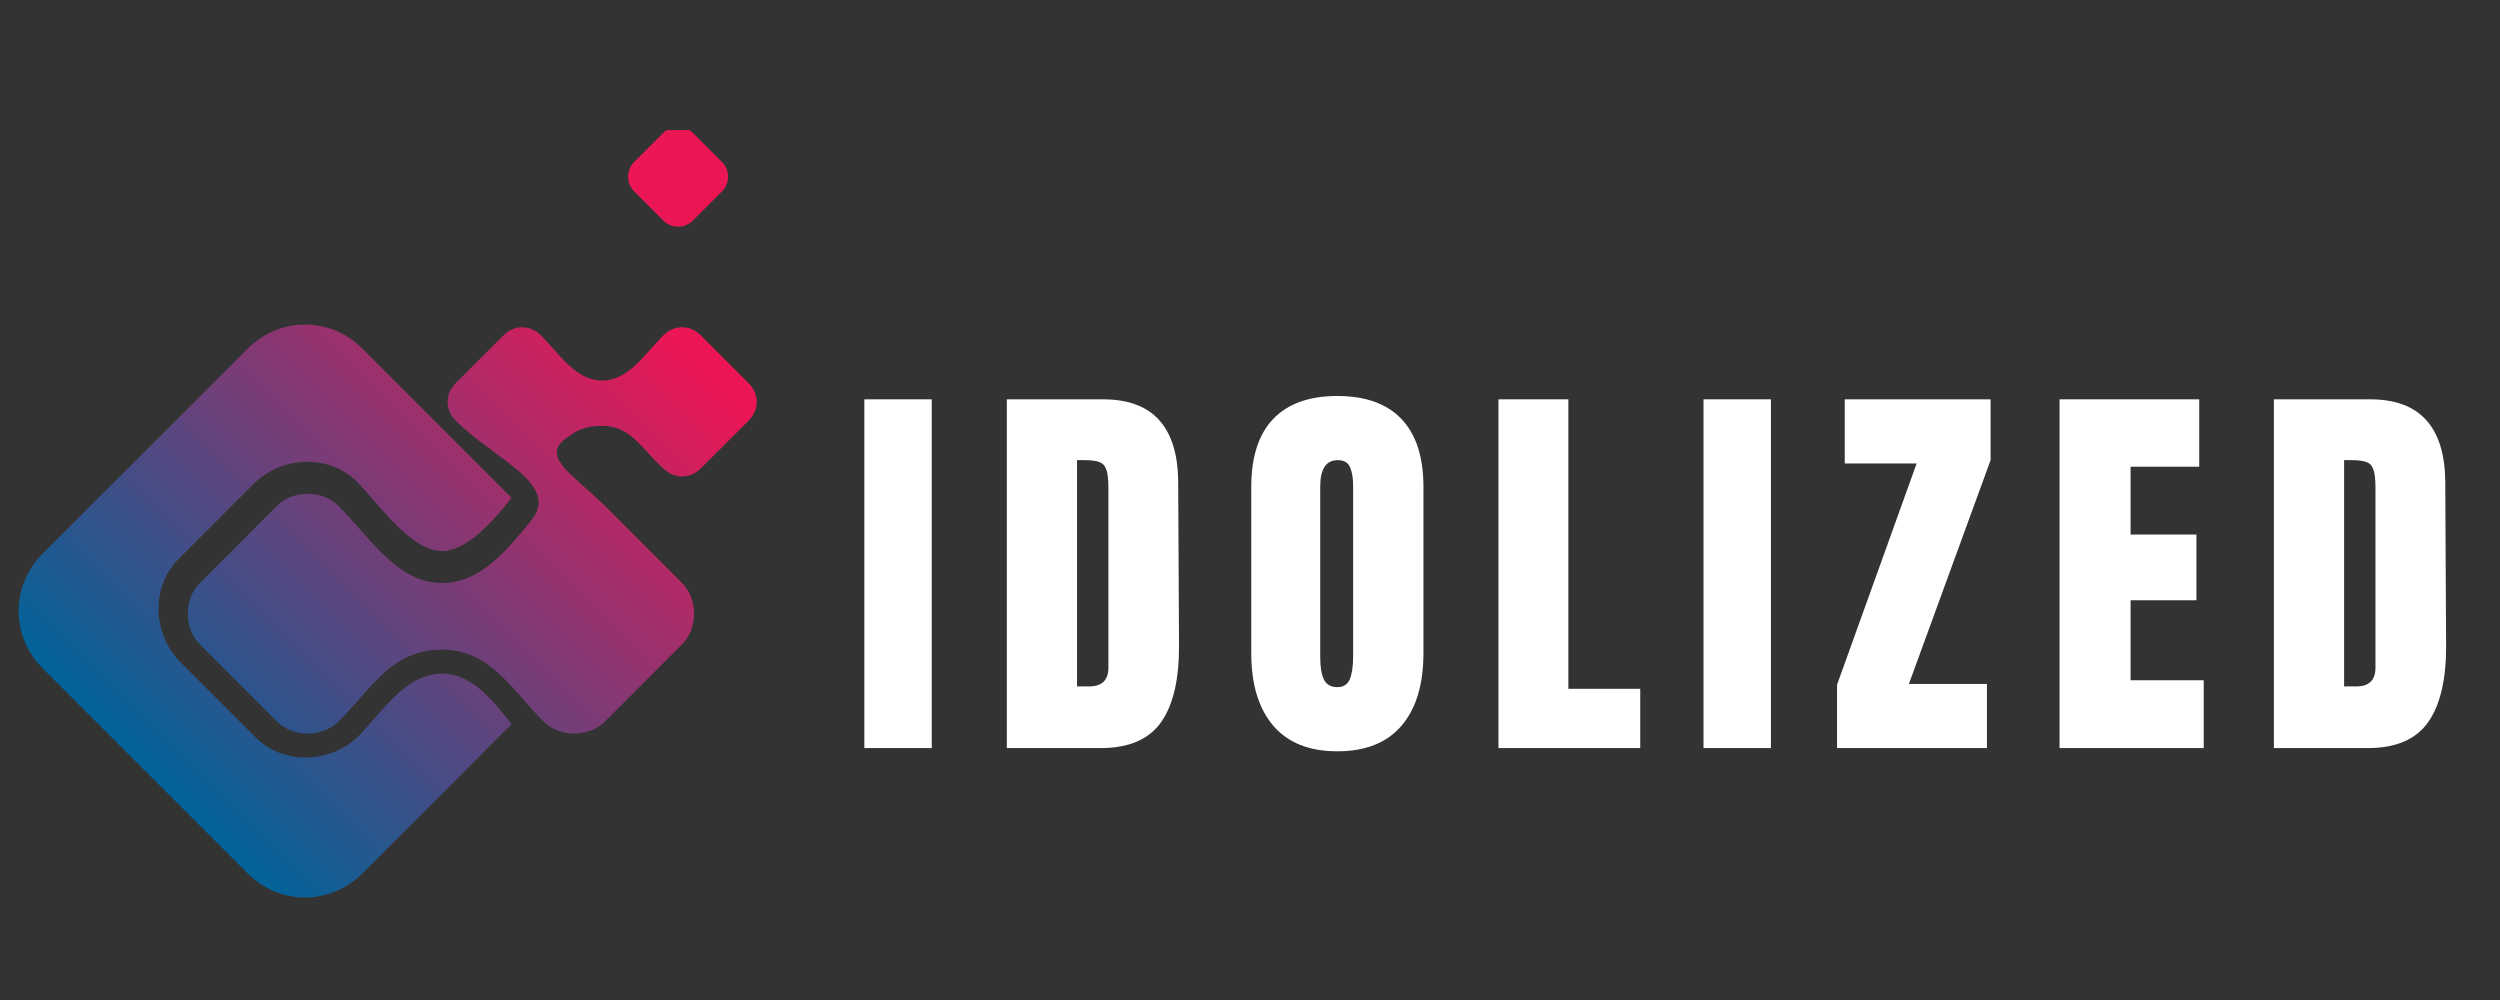 <svg xmlns="http://www.w3.org/2000/svg" xmlns:xlink="http://www.w3.org/1999/xlink" width="375" viewBox="0 0 375 150" height="150"><rect x="0" y="0" width="375" height="150" fill="#333333" stroke="none"/><defs><clipPath id="a"><path d="M 2 19.516 L 114 19.516 L 114 135 L 2 135 Z M 2 19.516"></path></clipPath><clipPath id="b"><path d="M 66.344 97.449 C 73.535 97.449 76.734 103.441 81.531 108.238 C 83.926 110.637 88.324 110.637 90.723 108.238 L 102.312 96.648 C 104.711 94.25 104.711 89.855 102.312 87.457 L 90.723 75.867 C 86.324 71.469 81.129 68.672 84.727 65.875 C 86.324 64.676 87.523 63.875 90.32 63.875 C 94.719 63.875 96.316 67.473 99.516 70.27 C 101.113 71.871 103.512 71.871 105.109 70.27 L 112.305 63.078 C 113.902 61.48 113.902 59.082 112.305 57.48 L 105.109 50.289 C 103.512 48.691 101.113 48.691 99.516 50.289 C 96.715 53.086 94.316 57.082 90.32 57.082 C 86.324 57.082 83.926 53.086 81.129 50.289 C 79.531 48.691 77.133 48.691 75.535 50.289 L 68.34 57.48 C 66.742 59.082 66.742 61.48 68.34 63.078 C 74.336 69.074 84.328 72.668 79.531 78.266 C 75.934 82.66 71.938 87.457 66.344 87.457 C 59.547 87.457 55.551 80.664 50.758 75.867 C 48.359 73.469 43.961 73.469 41.562 75.867 L 29.973 87.457 C 27.574 89.855 27.574 94.25 29.973 96.648 L 39.566 106.238 L 41.562 108.238 C 43.961 110.637 48.359 110.637 50.758 108.238 C 55.953 103.043 58.75 97.449 66.344 97.449 Z M 54.352 52.285 L 76.734 74.668 C 73.938 78.266 69.938 82.66 66.344 82.66 C 61.547 82.66 56.75 75.469 53.555 72.27 C 49.559 68.273 42.762 68.273 38.367 72.27 L 26.777 83.859 C 22.781 87.855 22.781 94.648 26.777 99.047 L 38.367 110.637 C 42.363 114.633 49.156 114.633 53.555 110.637 C 57.152 107.039 60.746 101.043 66.344 101.043 C 70.738 101.043 73.938 105.043 76.734 108.637 L 54.352 131.02 C 49.559 135.816 41.965 135.816 37.168 131.02 L 6.395 100.246 C 1.598 95.449 1.598 87.855 6.395 83.059 L 37.168 52.285 C 41.965 47.492 49.559 47.492 54.352 52.285 Z M 95.117 28.707 L 99.516 33.102 C 100.711 34.301 102.711 34.301 103.91 33.102 L 108.305 28.707 C 109.504 27.508 109.504 25.512 108.305 24.312 L 103.91 19.914 C 102.711 18.715 100.711 18.715 99.516 19.914 L 95.117 24.312 C 93.918 25.512 93.918 27.508 95.117 28.707 Z M 95.117 28.707" clip-rule="evenodd"></path></clipPath><linearGradient xmlns:xlink="http://www.w3.org/1999/xlink" x1=".115" gradientTransform="translate(2.398 19.515) scale(39.965)" y1="3.025" x2="2.965" gradientUnits="userSpaceOnUse" y2=".175" xlink:type="simple" xlink:actuate="onLoad" id="c" xlink:show="other"><stop stop-color="#00649A" offset="0"></stop><stop stop-color="#00649A" offset=".125"></stop><stop stop-color="#00649A" offset=".156"></stop><stop stop-color="#00649A" offset=".172"></stop><stop stop-color="#026399" offset=".176"></stop><stop stop-color="#046399" offset=".18"></stop><stop stop-color="#056299" offset=".184"></stop><stop stop-color="#066298" offset=".188"></stop><stop stop-color="#086198" offset=".191"></stop><stop stop-color="#096197" offset=".195"></stop><stop stop-color="#0B6097" offset=".199"></stop><stop stop-color="#0C6096" offset=".203"></stop><stop stop-color="#0E5F96" offset=".207"></stop><stop stop-color="#0F5F96" offset=".211"></stop><stop stop-color="#115F95" offset=".215"></stop><stop stop-color="#125E95" offset=".219"></stop><stop stop-color="#135E94" offset=".223"></stop><stop stop-color="#155D94" offset=".227"></stop><stop stop-color="#165D93" offset=".23"></stop><stop stop-color="#185C93" offset=".234"></stop><stop stop-color="#195C93" offset=".238"></stop><stop stop-color="#1B5B92" offset=".242"></stop><stop stop-color="#1C5B92" offset=".246"></stop><stop stop-color="#1E5A91" offset=".25"></stop><stop stop-color="#1F5A91" offset=".254"></stop><stop stop-color="#215991" offset=".258"></stop><stop stop-color="#225990" offset=".262"></stop><stop stop-color="#235890" offset=".266"></stop><stop stop-color="#25588F" offset=".27"></stop><stop stop-color="#26578F" offset=".273"></stop><stop stop-color="#28578E" offset=".277"></stop><stop stop-color="#29568E" offset=".281"></stop><stop stop-color="#2B568E" offset=".285"></stop><stop stop-color="#2C558D" offset=".289"></stop><stop stop-color="#2E558D" offset=".293"></stop><stop stop-color="#2F548C" offset=".297"></stop><stop stop-color="#30548C" offset=".301"></stop><stop stop-color="#32548B" offset=".305"></stop><stop stop-color="#33538B" offset=".309"></stop><stop stop-color="#35538B" offset=".313"></stop><stop stop-color="#36528A" offset=".316"></stop><stop stop-color="#38528A" offset=".32"></stop><stop stop-color="#395189" offset=".324"></stop><stop stop-color="#3B5189" offset=".328"></stop><stop stop-color="#3C5088" offset=".332"></stop><stop stop-color="#3D5088" offset=".336"></stop><stop stop-color="#3F4F88" offset=".34"></stop><stop stop-color="#404F87" offset=".344"></stop><stop stop-color="#424E87" offset=".348"></stop><stop stop-color="#434E86" offset=".352"></stop><stop stop-color="#454D86" offset=".355"></stop><stop stop-color="#464D86" offset=".359"></stop><stop stop-color="#484C85" offset=".363"></stop><stop stop-color="#494C85" offset=".367"></stop><stop stop-color="#4B4B84" offset=".371"></stop><stop stop-color="#4C4B84" offset=".375"></stop><stop stop-color="#4D4A83" offset=".379"></stop><stop stop-color="#4F4A83" offset=".383"></stop><stop stop-color="#504983" offset=".387"></stop><stop stop-color="#524982" offset=".391"></stop><stop stop-color="#534982" offset=".395"></stop><stop stop-color="#554881" offset=".398"></stop><stop stop-color="#564881" offset=".402"></stop><stop stop-color="#584780" offset=".406"></stop><stop stop-color="#594780" offset=".41"></stop><stop stop-color="#5A4680" offset=".414"></stop><stop stop-color="#5C467F" offset=".418"></stop><stop stop-color="#5D457F" offset=".422"></stop><stop stop-color="#5F457E" offset=".426"></stop><stop stop-color="#60447E" offset=".43"></stop><stop stop-color="#62447E" offset=".434"></stop><stop stop-color="#63437D" offset=".438"></stop><stop stop-color="#65437D" offset=".441"></stop><stop stop-color="#66427C" offset=".445"></stop><stop stop-color="#68427C" offset=".449"></stop><stop stop-color="#69417B" offset=".453"></stop><stop stop-color="#6A417B" offset=".457"></stop><stop stop-color="#6C407B" offset=".461"></stop><stop stop-color="#6D407A" offset=".465"></stop><stop stop-color="#6F3F7A" offset=".469"></stop><stop stop-color="#703F79" offset=".473"></stop><stop stop-color="#723F79" offset=".477"></stop><stop stop-color="#733E78" offset=".48"></stop><stop stop-color="#753E78" offset=".484"></stop><stop stop-color="#763D78" offset=".488"></stop><stop stop-color="#773D77" offset=".492"></stop><stop stop-color="#793C77" offset=".496"></stop><stop stop-color="#7A3C76" offset=".5"></stop><stop stop-color="#7C3B76" offset=".504"></stop><stop stop-color="#7D3B75" offset=".508"></stop><stop stop-color="#7F3A75" offset=".512"></stop><stop stop-color="#803A75" offset=".516"></stop><stop stop-color="#823974" offset=".52"></stop><stop stop-color="#833974" offset=".523"></stop><stop stop-color="#843873" offset=".527"></stop><stop stop-color="#863873" offset=".531"></stop><stop stop-color="#873773" offset=".535"></stop><stop stop-color="#893772" offset=".539"></stop><stop stop-color="#8A3672" offset=".543"></stop><stop stop-color="#8C3671" offset=".547"></stop><stop stop-color="#8D3571" offset=".551"></stop><stop stop-color="#8F3570" offset=".555"></stop><stop stop-color="#903470" offset=".559"></stop><stop stop-color="#923470" offset=".563"></stop><stop stop-color="#93346F" offset=".566"></stop><stop stop-color="#94336F" offset=".57"></stop><stop stop-color="#96336E" offset=".574"></stop><stop stop-color="#97326E" offset=".578"></stop><stop stop-color="#99326D" offset=".582"></stop><stop stop-color="#9A316D" offset=".586"></stop><stop stop-color="#9C316D" offset=".59"></stop><stop stop-color="#9D306C" offset=".594"></stop><stop stop-color="#9F306C" offset=".598"></stop><stop stop-color="#A02F6B" offset=".602"></stop><stop stop-color="#A12F6B" offset=".605"></stop><stop stop-color="#A32E6A" offset=".609"></stop><stop stop-color="#A42E6A" offset=".613"></stop><stop stop-color="#A62D6A" offset=".617"></stop><stop stop-color="#A72D69" offset=".621"></stop><stop stop-color="#A92C69" offset=".625"></stop><stop stop-color="#AA2C68" offset=".629"></stop><stop stop-color="#AC2B68" offset=".633"></stop><stop stop-color="#AD2B68" offset=".637"></stop><stop stop-color="#AF2A67" offset=".641"></stop><stop stop-color="#B02A67" offset=".645"></stop><stop stop-color="#B12A66" offset=".648"></stop><stop stop-color="#B32966" offset=".652"></stop><stop stop-color="#B42965" offset=".656"></stop><stop stop-color="#B62865" offset=".66"></stop><stop stop-color="#B72865" offset=".664"></stop><stop stop-color="#B92764" offset=".668"></stop><stop stop-color="#BA2764" offset=".672"></stop><stop stop-color="#BC2663" offset=".676"></stop><stop stop-color="#BD2663" offset=".68"></stop><stop stop-color="#BE2562" offset=".684"></stop><stop stop-color="#C02562" offset=".688"></stop><stop stop-color="#C12462" offset=".691"></stop><stop stop-color="#C32461" offset=".695"></stop><stop stop-color="#C42361" offset=".699"></stop><stop stop-color="#C62360" offset=".703"></stop><stop stop-color="#C72260" offset=".707"></stop><stop stop-color="#C92260" offset=".711"></stop><stop stop-color="#CA215F" offset=".715"></stop><stop stop-color="#CB215F" offset=".719"></stop><stop stop-color="#CD205E" offset=".723"></stop><stop stop-color="#CE205E" offset=".727"></stop><stop stop-color="#D01F5D" offset=".73"></stop><stop stop-color="#D11F5D" offset=".734"></stop><stop stop-color="#D31F5D" offset=".738"></stop><stop stop-color="#D41E5C" offset=".742"></stop><stop stop-color="#D61E5C" offset=".746"></stop><stop stop-color="#D71D5B" offset=".75"></stop><stop stop-color="#D91D5B" offset=".754"></stop><stop stop-color="#DA1C5A" offset=".758"></stop><stop stop-color="#DB1C5A" offset=".762"></stop><stop stop-color="#DD1B5A" offset=".766"></stop><stop stop-color="#DE1B59" offset=".77"></stop><stop stop-color="#E01A59" offset=".773"></stop><stop stop-color="#E11A58" offset=".777"></stop><stop stop-color="#E31958" offset=".781"></stop><stop stop-color="#E41957" offset=".785"></stop><stop stop-color="#E61857" offset=".789"></stop><stop stop-color="#E71857" offset=".793"></stop><stop stop-color="#E81756" offset=".797"></stop><stop stop-color="#EA1756" offset=".801"></stop><stop stop-color="#EB1655" offset=".805"></stop><stop stop-color="#EC1655" offset=".809"></stop><stop stop-color="#ED1655" offset=".813"></stop><stop stop-color="#ED1655" offset=".875"></stop><stop stop-color="#ED1655" offset="1"></stop></linearGradient></defs><g clip-path="url(#a)"><g clip-path="url(#b)"><path fill="url(#c)" d="M 1.598 19.516 L 1.598 135.016 L 113.902 135.016 L 113.902 19.516 Z M 1.598 19.516"></path></g></g><g fill="#FFF"><g><g><path d="M 1.828 0 L 1.828 -52.312 L 11.938 -52.312 L 11.938 0 Z M 1.828 0" transform="translate(127.824 112.211)"></path></g></g></g><g fill="#FFF"><g><g><path d="M 2.312 -52.312 L 16.75 -52.312 C 20.488 -52.312 23.289 -51.273 25.156 -49.203 C 27.02 -47.141 27.973 -44.078 28.016 -40.016 L 28.141 -15.531 C 28.18 -10.375 27.285 -6.492 25.453 -3.891 C 23.629 -1.297 20.609 0 16.391 0 L 2.312 0 Z M 14.672 -9.25 C 16.586 -9.25 17.547 -10.188 17.547 -12.062 L 17.547 -39.047 C 17.547 -40.223 17.453 -41.102 17.266 -41.688 C 17.086 -42.281 16.754 -42.676 16.266 -42.875 C 15.773 -43.082 15.023 -43.188 14.016 -43.188 L 12.844 -43.188 L 12.844 -9.25 Z M 14.672 -9.25" transform="translate(148.712 112.211)"></path></g></g></g><g fill="#FFF"><g><g><path d="M 14.797 0.484 C 10.578 0.484 7.367 -0.801 5.172 -3.375 C 2.984 -5.957 1.891 -9.582 1.891 -14.25 L 1.891 -39.156 C 1.891 -43.664 2.984 -47.066 5.172 -49.359 C 7.367 -51.66 10.578 -52.812 14.797 -52.812 C 19.023 -52.812 22.234 -51.66 24.422 -49.359 C 26.617 -47.066 27.719 -43.664 27.719 -39.156 L 27.719 -14.25 C 27.719 -9.539 26.617 -5.906 24.422 -3.344 C 22.234 -0.789 19.023 0.484 14.797 0.484 Z M 14.797 -9.141 C 15.734 -9.141 16.363 -9.547 16.688 -10.359 C 17.008 -11.172 17.172 -12.305 17.172 -13.766 L 17.172 -39.344 C 17.172 -40.477 17.02 -41.398 16.719 -42.109 C 16.414 -42.828 15.797 -43.188 14.859 -43.188 C 13.109 -43.188 12.234 -41.863 12.234 -39.219 L 12.234 -13.703 C 12.234 -12.203 12.414 -11.066 12.781 -10.297 C 13.156 -9.523 13.828 -9.141 14.797 -9.141 Z M 14.797 -9.141" transform="translate(185.798 112.211)"></path></g></g></g><g fill="#FFF"><g><g><path d="M 2.312 0 L 2.312 -52.312 L 12.797 -52.312 L 12.797 -8.891 L 23.578 -8.891 L 23.578 0 Z M 2.312 0" transform="translate(222.458 112.211)"></path></g></g></g><g fill="#FFF"><g><g><path d="M 1.828 0 L 1.828 -52.312 L 11.938 -52.312 L 11.938 0 Z M 1.828 0" transform="translate(253.699 112.211)"></path></g></g></g><g fill="#FFF"><g><g><path d="M 0.969 0 L 0.969 -9.5 L 12.906 -42.688 L 2.125 -42.688 L 2.125 -52.312 L 24 -52.312 L 24 -43.188 L 11.75 -9.625 L 23.453 -9.625 L 23.453 0 Z M 0.969 0" transform="translate(274.587 112.211)"></path></g></g></g><g fill="#FFF"><g><g><path d="M 2.312 0 L 2.312 -52.312 L 23.266 -52.312 L 23.266 -42.203 L 12.969 -42.203 L 12.969 -32.031 L 22.844 -32.031 L 22.844 -22.172 L 12.969 -22.172 L 12.969 -10.172 L 23.938 -10.172 L 23.938 0 Z M 2.312 0" transform="translate(306.619 112.211)"></path></g></g></g><g fill="#FFF"><g><g><path d="M 2.312 -52.312 L 16.75 -52.312 C 20.488 -52.312 23.289 -51.273 25.156 -49.203 C 27.02 -47.141 27.973 -44.078 28.016 -40.016 L 28.141 -15.531 C 28.18 -10.375 27.285 -6.492 25.453 -3.891 C 23.629 -1.297 20.609 0 16.391 0 L 2.312 0 Z M 14.672 -9.25 C 16.586 -9.25 17.547 -10.188 17.547 -12.062 L 17.547 -39.047 C 17.547 -40.223 17.453 -41.102 17.266 -41.688 C 17.086 -42.281 16.754 -42.676 16.266 -42.875 C 15.773 -43.082 15.023 -43.188 14.016 -43.188 L 12.844 -43.188 L 12.844 -9.25 Z M 14.672 -9.25" transform="translate(338.773 112.211)"></path></g></g></g></svg>